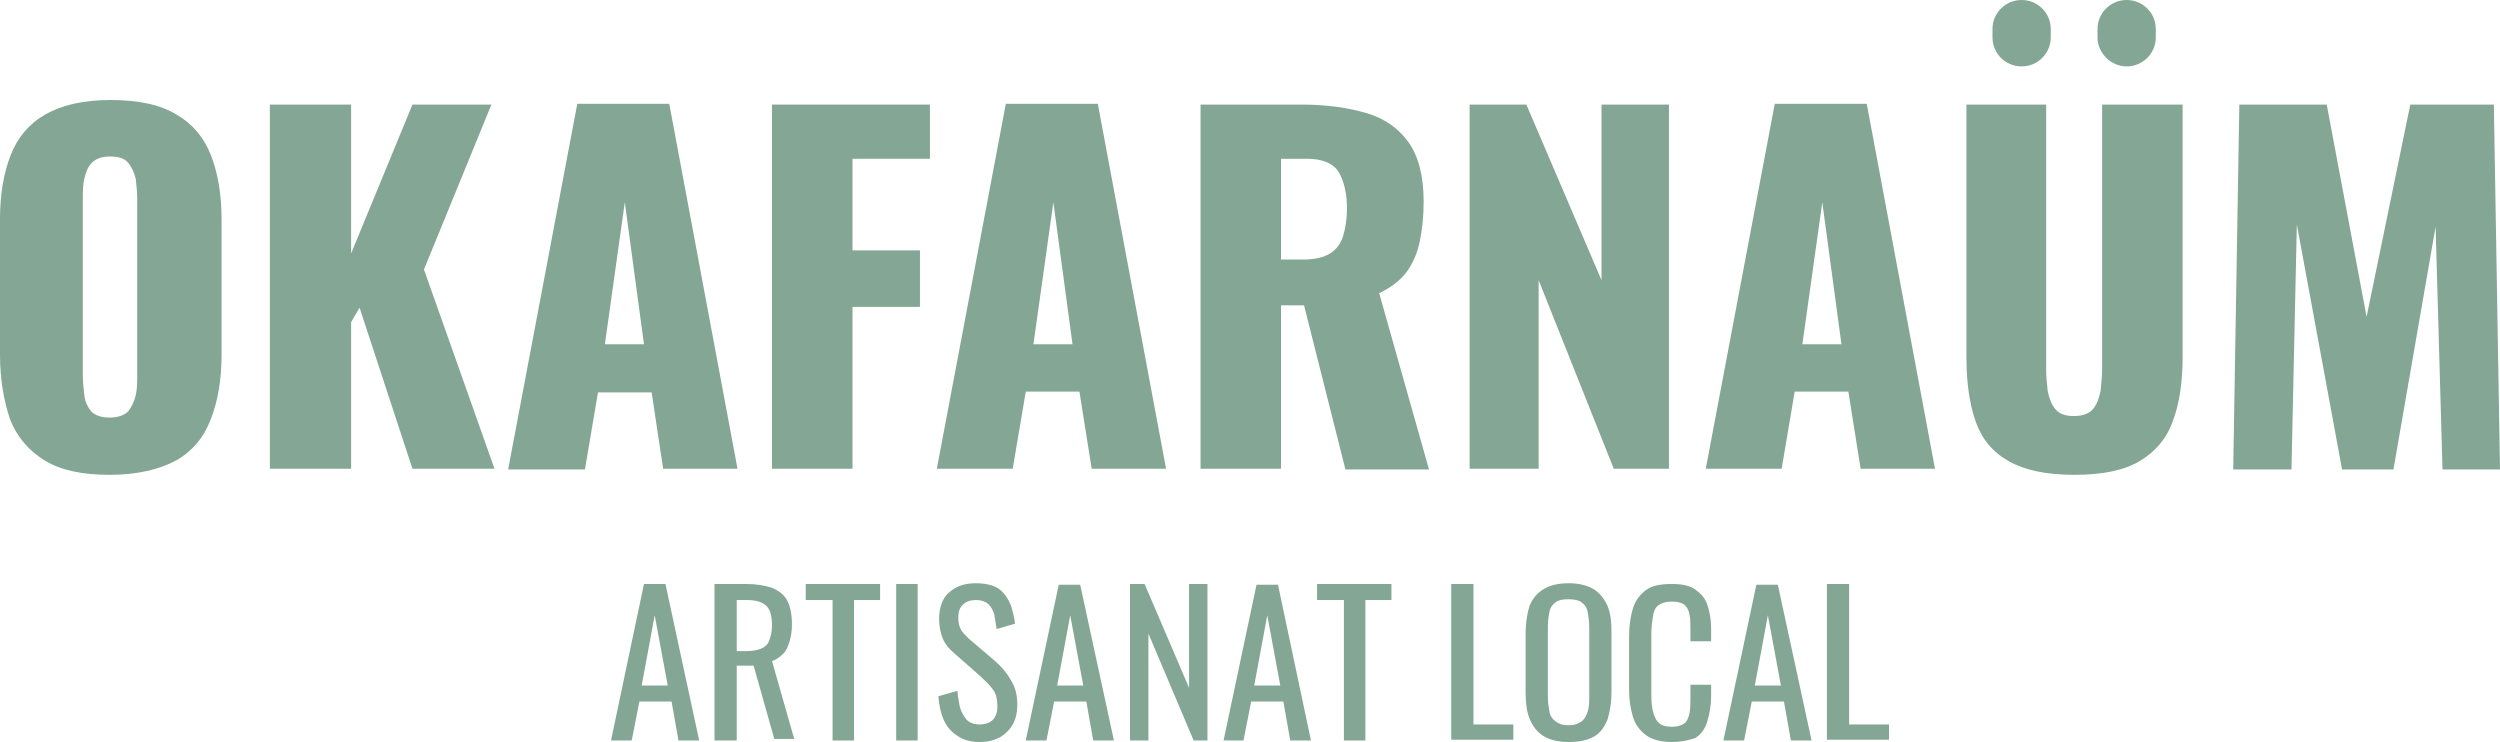 <?xml version="1.0" encoding="UTF-8"?> <svg xmlns="http://www.w3.org/2000/svg" width="219" height="65" viewBox="0 0 219 65" fill="none"><g clip-path="url(#clip0_159_161)"><path d="M9.604 36.579C10.342 36.579 10.88 36.379 11.215 36.044C11.551 35.643 11.752 35.175 11.887 34.64C12.021 34.038 12.021 33.503 12.021 32.834V17.454C12.021 16.852 11.954 16.25 11.887 15.648C11.752 15.113 11.551 14.645 11.215 14.244C10.88 13.843 10.342 13.709 9.604 13.709C8.932 13.709 8.395 13.909 8.059 14.244C7.723 14.578 7.522 15.046 7.387 15.648C7.253 16.183 7.253 16.785 7.253 17.454V32.834C7.253 33.436 7.32 34.038 7.387 34.64C7.454 35.242 7.723 35.71 7.992 36.044C8.328 36.379 8.865 36.579 9.604 36.579ZM9.604 41.595C7.186 41.595 5.305 41.193 3.895 40.324C2.485 39.455 1.477 38.251 0.873 36.713C0.336 35.108 0 33.236 0 31.029V19.192C0 16.986 0.336 15.113 0.94 13.575C1.545 12.037 2.552 10.833 3.962 10.031C5.373 9.228 7.253 8.76 9.671 8.76C12.088 8.76 14.036 9.161 15.446 10.031C16.857 10.833 17.864 12.037 18.468 13.575C19.073 15.113 19.409 16.986 19.409 19.192V31.096C19.409 33.302 19.073 35.175 18.468 36.713C17.864 38.318 16.857 39.522 15.446 40.324C13.969 41.127 12.021 41.595 9.604 41.595Z" fill="#84A695"></path><path d="M23.64 41.06V9.162H30.758V22.202L36.131 9.162H43.048L37.138 23.606L43.317 41.06H36.131L31.497 26.95L30.758 28.22V41.06H23.64Z" fill="#84A695"></path><path d="M52.987 30.159H56.412L54.733 17.721L52.987 30.159ZM44.525 41.06L50.569 9.095H58.628L64.605 41.06H58.091L57.084 34.372H52.383L51.241 41.127H44.525V41.06Z" fill="#84A695"></path><path d="M67.627 41.06V9.162H81.461V13.909H74.678V21.934H80.588V26.883H74.678V41.06H67.627Z" fill="#84A695"></path><path d="M90.528 30.159H93.953L92.274 17.721L90.528 30.159ZM82.066 41.06L88.111 9.095H96.169L102.146 41.06H95.632L94.558 34.306H89.857L88.715 41.06H82.066Z" fill="#84A695"></path><path d="M112.219 22.737H114.167C115.174 22.737 115.98 22.536 116.518 22.202C117.055 21.867 117.458 21.332 117.659 20.664C117.861 19.995 117.995 19.192 117.995 18.256C117.995 16.919 117.726 15.849 117.256 15.046C116.786 14.311 115.846 13.909 114.503 13.909H112.219V22.737ZM105.168 41.06V9.162H114.033C116.182 9.162 118.062 9.429 119.674 9.897C121.286 10.365 122.495 11.235 123.368 12.438C124.241 13.642 124.711 15.381 124.711 17.654C124.711 18.992 124.576 20.129 124.375 21.132C124.173 22.135 123.771 23.071 123.233 23.807C122.696 24.542 121.823 25.211 120.816 25.679L125.181 41.127H117.861L114.234 26.749H112.219V41.06H105.168Z" fill="#84A695"></path><path d="M128.74 41.06V9.162H133.71L140.291 24.542V9.162H146.201V41.06H141.366L134.784 24.542V41.06H128.74Z" fill="#84A695"></path><path d="M157.887 30.159H161.312L159.633 17.721L157.887 30.159ZM149.425 41.06L155.469 9.095H163.528L169.505 41.06H162.991L161.916 34.306H157.215L156.073 41.06H149.425Z" fill="#84A695"></path><path d="M183.743 3.277V2.541C183.743 1.137 184.884 0 186.295 0C187.705 0 188.847 1.137 188.847 2.541V3.277C188.847 4.681 187.705 5.818 186.295 5.818C184.952 5.818 183.743 4.681 183.743 3.277ZM174.542 3.277V2.541C174.542 1.137 175.684 0 177.094 0C178.504 0 179.646 1.137 179.646 2.541V3.277C179.646 4.681 178.504 5.818 177.094 5.818C175.684 5.818 174.542 4.681 174.542 3.277ZM181.728 41.595C179.243 41.595 177.363 41.193 175.952 40.391C174.542 39.589 173.602 38.452 173.065 36.914C172.527 35.376 172.259 33.503 172.259 31.229V9.162H179.243V32.299C179.243 32.968 179.31 33.637 179.377 34.239C179.512 34.907 179.713 35.442 180.049 35.844C180.385 36.245 180.922 36.446 181.661 36.446C182.4 36.446 183.004 36.245 183.34 35.844C183.676 35.442 183.877 34.907 184.011 34.239C184.078 33.57 184.146 32.901 184.146 32.299V9.162H191.197V31.229C191.197 33.436 190.929 35.376 190.324 36.914C189.787 38.452 188.779 39.589 187.436 40.391C186.093 41.193 184.213 41.595 181.728 41.595Z" fill="#84A695"></path><path d="M211.142 9.162L207.314 27.752L203.822 9.162H196.166L195.629 41.127H200.733L201.203 19.66L205.165 41.127H209.665L213.358 19.861L213.963 41.127H219L218.462 9.162H211.142Z" fill="#84A695"></path><path d="M53.524 64.866L56.412 51.157H58.293L61.248 64.866H59.434L58.83 61.456H56.009L55.338 64.866H53.524ZM56.211 60.051H58.494L57.352 53.899L56.211 60.051Z" fill="#84A695"></path><path d="M62.591 64.866V51.157H65.344C66.284 51.157 67.023 51.291 67.628 51.492C68.232 51.759 68.702 52.094 68.971 52.629C69.239 53.164 69.374 53.832 69.374 54.702C69.374 55.237 69.307 55.705 69.172 56.173C69.038 56.574 68.904 56.975 68.635 57.243C68.366 57.51 68.031 57.778 67.628 57.912L69.575 64.733H67.829L66.016 58.313H64.538V64.866H62.591ZM64.538 57.042H65.277C65.814 57.042 66.284 56.975 66.62 56.842C66.956 56.708 67.225 56.507 67.359 56.173C67.493 55.839 67.628 55.37 67.628 54.836C67.628 54.033 67.493 53.431 67.157 53.097C66.822 52.762 66.284 52.562 65.411 52.562H64.538V57.042Z" fill="#84A695"></path><path d="M72.933 64.866V52.562H70.582V51.157H77.096V52.562H74.813V64.866H72.933Z" fill="#84A695"></path><path d="M78.507 64.866V51.157H80.387V64.866H78.507Z" fill="#84A695"></path><path d="M85.827 65C85.021 65 84.349 64.799 83.879 64.465C83.342 64.131 82.939 63.663 82.67 63.061C82.402 62.459 82.267 61.79 82.2 60.988L83.879 60.52C83.879 60.988 84.013 61.456 84.081 61.924C84.215 62.392 84.416 62.726 84.685 63.061C84.954 63.328 85.357 63.462 85.827 63.462C86.297 63.462 86.7 63.328 86.968 63.061C87.237 62.793 87.371 62.392 87.371 61.857C87.371 61.255 87.237 60.72 86.968 60.386C86.7 59.985 86.297 59.65 85.894 59.249L83.611 57.243C83.14 56.842 82.805 56.44 82.603 55.972C82.402 55.504 82.267 54.902 82.267 54.234C82.267 53.23 82.536 52.428 83.14 51.893C83.745 51.358 84.484 51.091 85.491 51.091C86.028 51.091 86.498 51.157 86.901 51.291C87.304 51.425 87.64 51.626 87.909 51.96C88.177 52.227 88.379 52.629 88.58 53.097C88.714 53.565 88.849 54.033 88.916 54.635L87.304 55.103C87.237 54.635 87.17 54.234 87.103 53.832C86.968 53.431 86.834 53.164 86.565 52.896C86.297 52.696 85.961 52.562 85.491 52.562C85.021 52.562 84.618 52.696 84.349 52.963C84.081 53.23 83.946 53.565 83.946 54.1C83.946 54.501 84.013 54.835 84.148 55.103C84.282 55.37 84.551 55.638 84.819 55.905L87.17 57.912C87.707 58.38 88.177 58.915 88.513 59.517C88.916 60.118 89.117 60.854 89.117 61.723C89.117 62.392 88.983 62.994 88.715 63.462C88.446 63.93 88.043 64.331 87.573 64.599C87.035 64.866 86.498 65 85.827 65Z" fill="#84A695"></path><path d="M89.856 64.866L92.744 51.224H94.625L97.579 64.866H95.766L95.162 61.456H92.341L91.67 64.866H89.856ZM92.61 60.051H94.893L93.752 53.899L92.61 60.051Z" fill="#84A695"></path><path d="M98.99 64.866V51.157H100.266L104.161 60.252V51.157H105.773V64.866H104.564L100.602 55.504V64.866H98.99Z" fill="#84A695"></path><path d="M107.184 64.866L110.071 51.224H111.952L114.84 64.866H113.026L112.422 61.456H109.601L108.93 64.866H107.184ZM109.87 60.051H112.153L111.012 53.899L109.87 60.051Z" fill="#84A695"></path><path d="M117.726 64.866V52.562H115.376V51.157H121.89V52.562H119.607V64.866H117.726Z" fill="#84A695"></path><path d="M127.129 64.866V51.157H129.076V63.462H132.569V64.799H127.129V64.866Z" fill="#84A695"></path><path d="M137.404 65C136.464 65 135.725 64.799 135.188 64.465C134.651 64.131 134.248 63.596 133.979 62.927C133.711 62.258 133.644 61.456 133.644 60.587V55.437C133.644 54.568 133.778 53.766 133.979 53.097C134.248 52.428 134.651 51.96 135.188 51.626C135.725 51.291 136.464 51.091 137.404 51.091C138.345 51.091 139.083 51.291 139.621 51.626C140.158 51.96 140.561 52.495 140.829 53.097C141.098 53.766 141.165 54.501 141.165 55.437V60.653C141.165 61.523 141.031 62.325 140.829 62.994C140.561 63.663 140.225 64.198 139.621 64.532C139.016 64.866 138.277 65 137.404 65ZM137.404 63.529C137.942 63.529 138.277 63.395 138.546 63.194C138.815 62.994 138.949 62.726 139.083 62.325C139.218 61.924 139.218 61.523 139.218 60.988V54.969C139.218 54.434 139.15 54.033 139.083 53.632C139.016 53.23 138.815 52.963 138.546 52.762C138.277 52.562 137.874 52.495 137.404 52.495C136.867 52.495 136.531 52.562 136.263 52.762C135.994 52.963 135.793 53.23 135.725 53.632C135.658 53.966 135.591 54.434 135.591 54.969V60.988C135.591 61.523 135.658 61.924 135.725 62.325C135.793 62.726 135.994 62.994 136.263 63.194C136.531 63.395 136.867 63.529 137.404 63.529Z" fill="#84A695"></path><path d="M146.47 65C145.53 65 144.724 64.799 144.186 64.398C143.649 63.997 143.246 63.462 143.045 62.793C142.843 62.124 142.709 61.322 142.709 60.52V55.705C142.709 54.769 142.843 53.966 143.045 53.297C143.246 52.629 143.649 52.094 144.186 51.693C144.724 51.291 145.462 51.157 146.47 51.157C147.343 51.157 148.014 51.291 148.485 51.626C148.955 51.96 149.358 52.361 149.559 52.963C149.761 53.565 149.895 54.234 149.895 55.103V56.173H148.082V55.237C148.082 54.702 148.082 54.3 148.014 53.899C147.947 53.498 147.813 53.23 147.611 53.03C147.41 52.829 147.007 52.696 146.47 52.696C145.933 52.696 145.53 52.829 145.261 53.03C144.992 53.23 144.858 53.565 144.791 54.033C144.724 54.434 144.657 54.969 144.657 55.504V60.921C144.657 61.59 144.724 62.124 144.858 62.526C144.992 62.927 145.127 63.194 145.395 63.395C145.664 63.596 146 63.663 146.47 63.663C147.007 63.663 147.343 63.529 147.611 63.328C147.813 63.128 147.947 62.793 148.014 62.392C148.082 61.991 148.082 61.523 148.082 60.988V59.985H149.895V60.988C149.895 61.79 149.761 62.526 149.559 63.194C149.358 63.863 149.022 64.331 148.485 64.666C148.014 64.799 147.343 65 146.47 65Z" fill="#84A695"></path><path d="M150.97 64.866L153.857 51.224H155.738L158.693 64.866H156.88L156.275 61.456H153.455L152.783 64.866H150.97ZM153.723 60.051H156.007L154.865 53.899L153.723 60.051Z" fill="#84A695"></path><path d="M160.036 64.866V51.157H161.984V63.462H165.476V64.799H160.036V64.866Z" fill="#84A695"></path></g><defs><clipPath id="clip0_159_161"><rect width="219" height="65" fill="white"></rect></clipPath></defs></svg> 